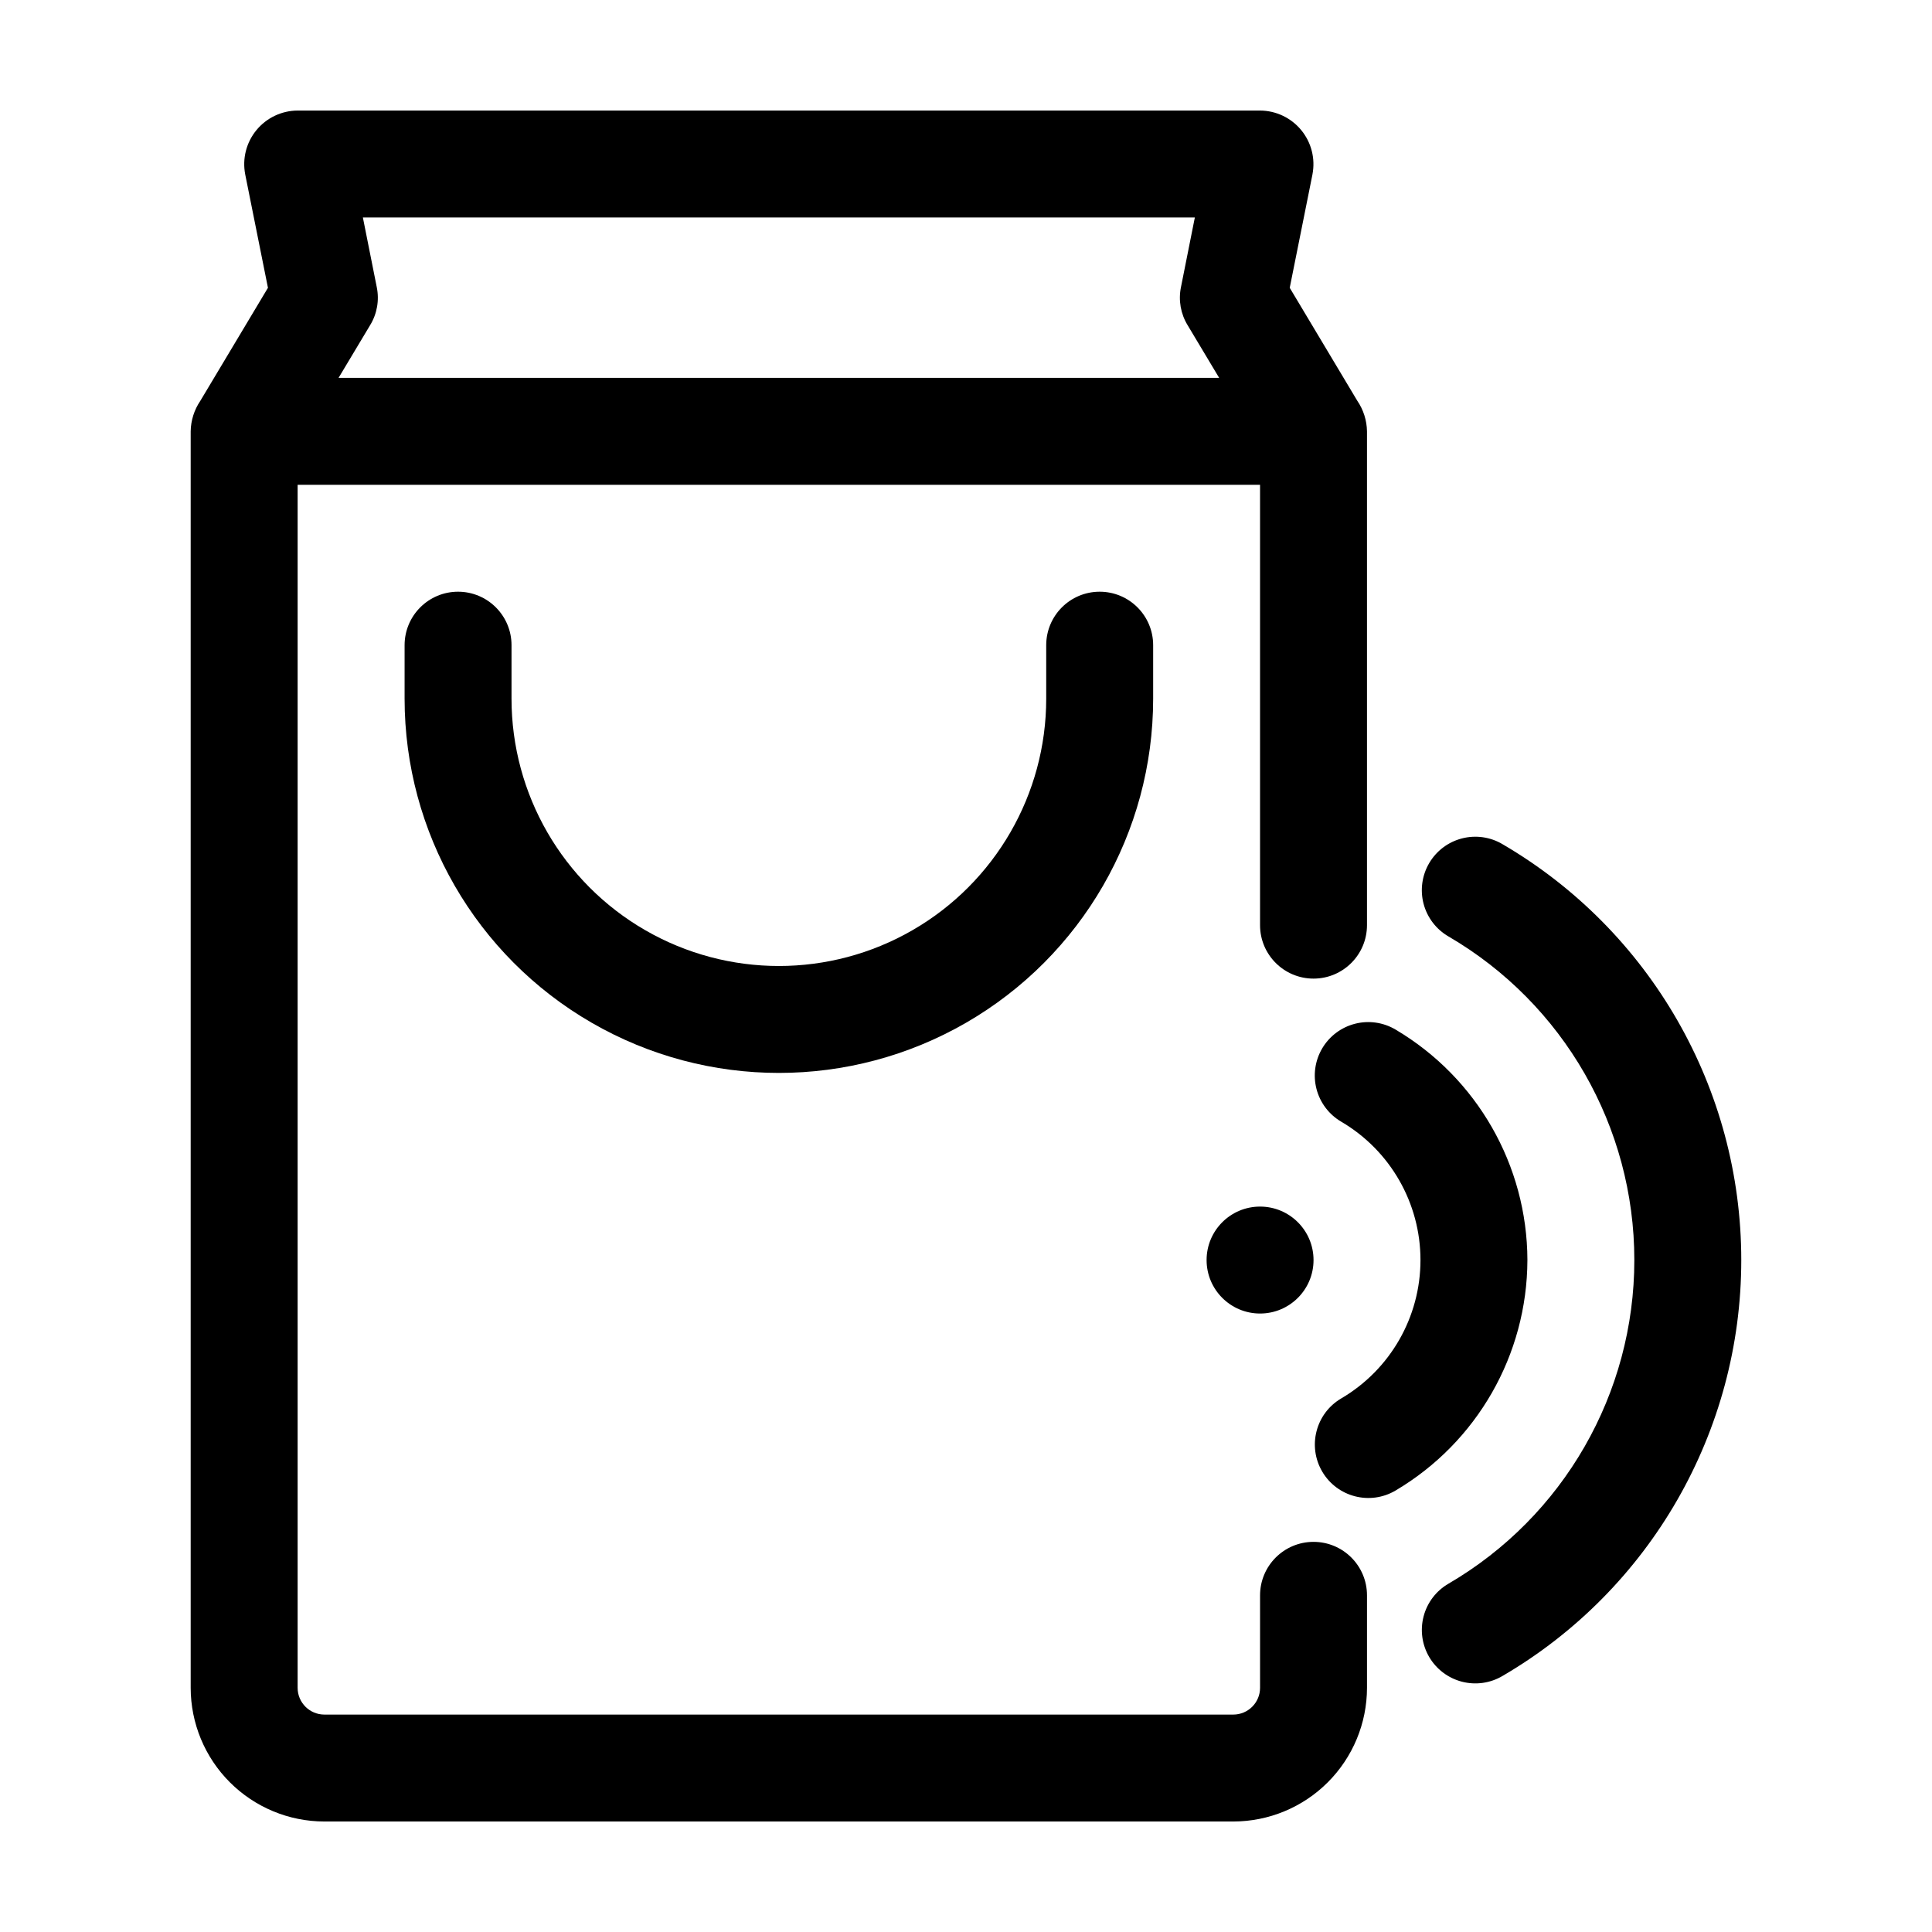 <?xml version="1.0" encoding="UTF-8"?>
<!-- Uploaded to: SVG Repo, www.svgrepo.com, Generator: SVG Repo Mixer Tools -->
<svg fill="#000000" width="800px" height="800px" version="1.1" viewBox="144 144 512 512" xmlns="http://www.w3.org/2000/svg">
 <g>
  <path d="m492.1 477.93c0 7.824-6.344 14.168-14.172 14.168-7.824 0-14.168-6.344-14.168-14.168 0-7.828 6.344-14.172 14.168-14.172 7.828 0 14.172 6.344 14.172 14.172"/>
  <path d="m548.78 477.93c-0.07-25.105-13.355-48.316-34.965-61.094-3.238-1.914-7.106-2.465-10.75-1.523-3.641 0.938-6.762 3.285-8.672 6.527-1.91 3.242-2.453 7.109-1.508 10.75 0.945 3.644 3.301 6.758 6.543 8.664 13.016 7.633 21.012 21.59 21.012 36.676 0 15.086-7.996 29.043-21.012 36.676-6.742 3.973-8.984 12.656-5.016 19.398 3.973 6.742 12.66 8.988 19.402 5.016 21.609-12.773 34.895-35.988 34.965-61.09z"/>
  <path d="m542.19 367.72c-3.242-1.926-7.121-2.473-10.77-1.527-3.652 0.941-6.777 3.305-8.68 6.559-1.906 3.254-2.434 7.133-1.473 10.781 0.965 3.644 3.344 6.758 6.609 8.645 30.492 17.797 49.238 50.445 49.238 85.754 0 35.305-18.746 67.957-49.238 85.754-3.266 1.887-5.641 5-6.602 8.645-0.965 3.644-0.434 7.523 1.469 10.777 1.906 3.254 5.027 5.613 8.676 6.559 3.652 0.945 7.527 0.398 10.77-1.523 39.18-22.883 63.266-64.84 63.266-110.21s-24.086-87.332-63.266-110.21z"/>
  <path d="m492.1 552.61c-7.824 0-14.168 6.344-14.172 14.172v24.512c-0.004 3.91-3.172 7.078-7.082 7.086h-240.89c-3.91-0.008-7.078-3.176-7.082-7.086v-318.81h255.05v116.69c0 7.824 6.348 14.168 14.172 14.168 7.824 0 14.168-6.344 14.168-14.168v-130.86c-0.043-2.887-0.93-5.699-2.555-8.086l-17.918-29.957 6.023-30.039h-0.004c0.812-4.16-0.273-8.461-2.961-11.734-2.684-3.273-6.688-5.18-10.926-5.199h-255.05c-4.234 0.02-8.242 1.926-10.926 5.199-2.688 3.273-3.773 7.574-2.961 11.734l6.023 30.039-17.922 29.957c-1.621 2.387-2.512 5.199-2.555 8.086v332.98c0.012 9.391 3.746 18.395 10.387 25.035s15.645 10.379 25.035 10.387h240.89c9.391-0.008 18.395-3.746 25.035-10.387 6.641-6.641 10.379-15.645 10.387-25.035v-24.512c0-7.828-6.344-14.172-14.168-14.172zm-248.25-332.49-3.684-18.492h220.48l-3.684 18.492c-0.703 3.457-0.07 7.055 1.77 10.062l8.359 13.957h-233.37l8.359-13.957c1.844-3.008 2.477-6.606 1.77-10.062z"/>
  <path d="m265.39 300.81c-7.824 0-14.168 6.344-14.168 14.172v14.168c0 35.438 18.902 68.18 49.594 85.898 30.688 17.719 68.496 17.719 99.188 0 30.688-17.719 49.594-50.461 49.594-85.898v-14.168c0-7.828-6.344-14.172-14.172-14.172-7.824 0-14.168 6.344-14.168 14.172v14.168c0 25.312-13.504 48.703-35.426 61.355-21.918 12.656-48.926 12.656-70.848 0-21.922-12.652-35.426-36.043-35.426-61.355v-14.168c0-7.828-6.344-14.172-14.168-14.172z"/>
 </g>
</svg>